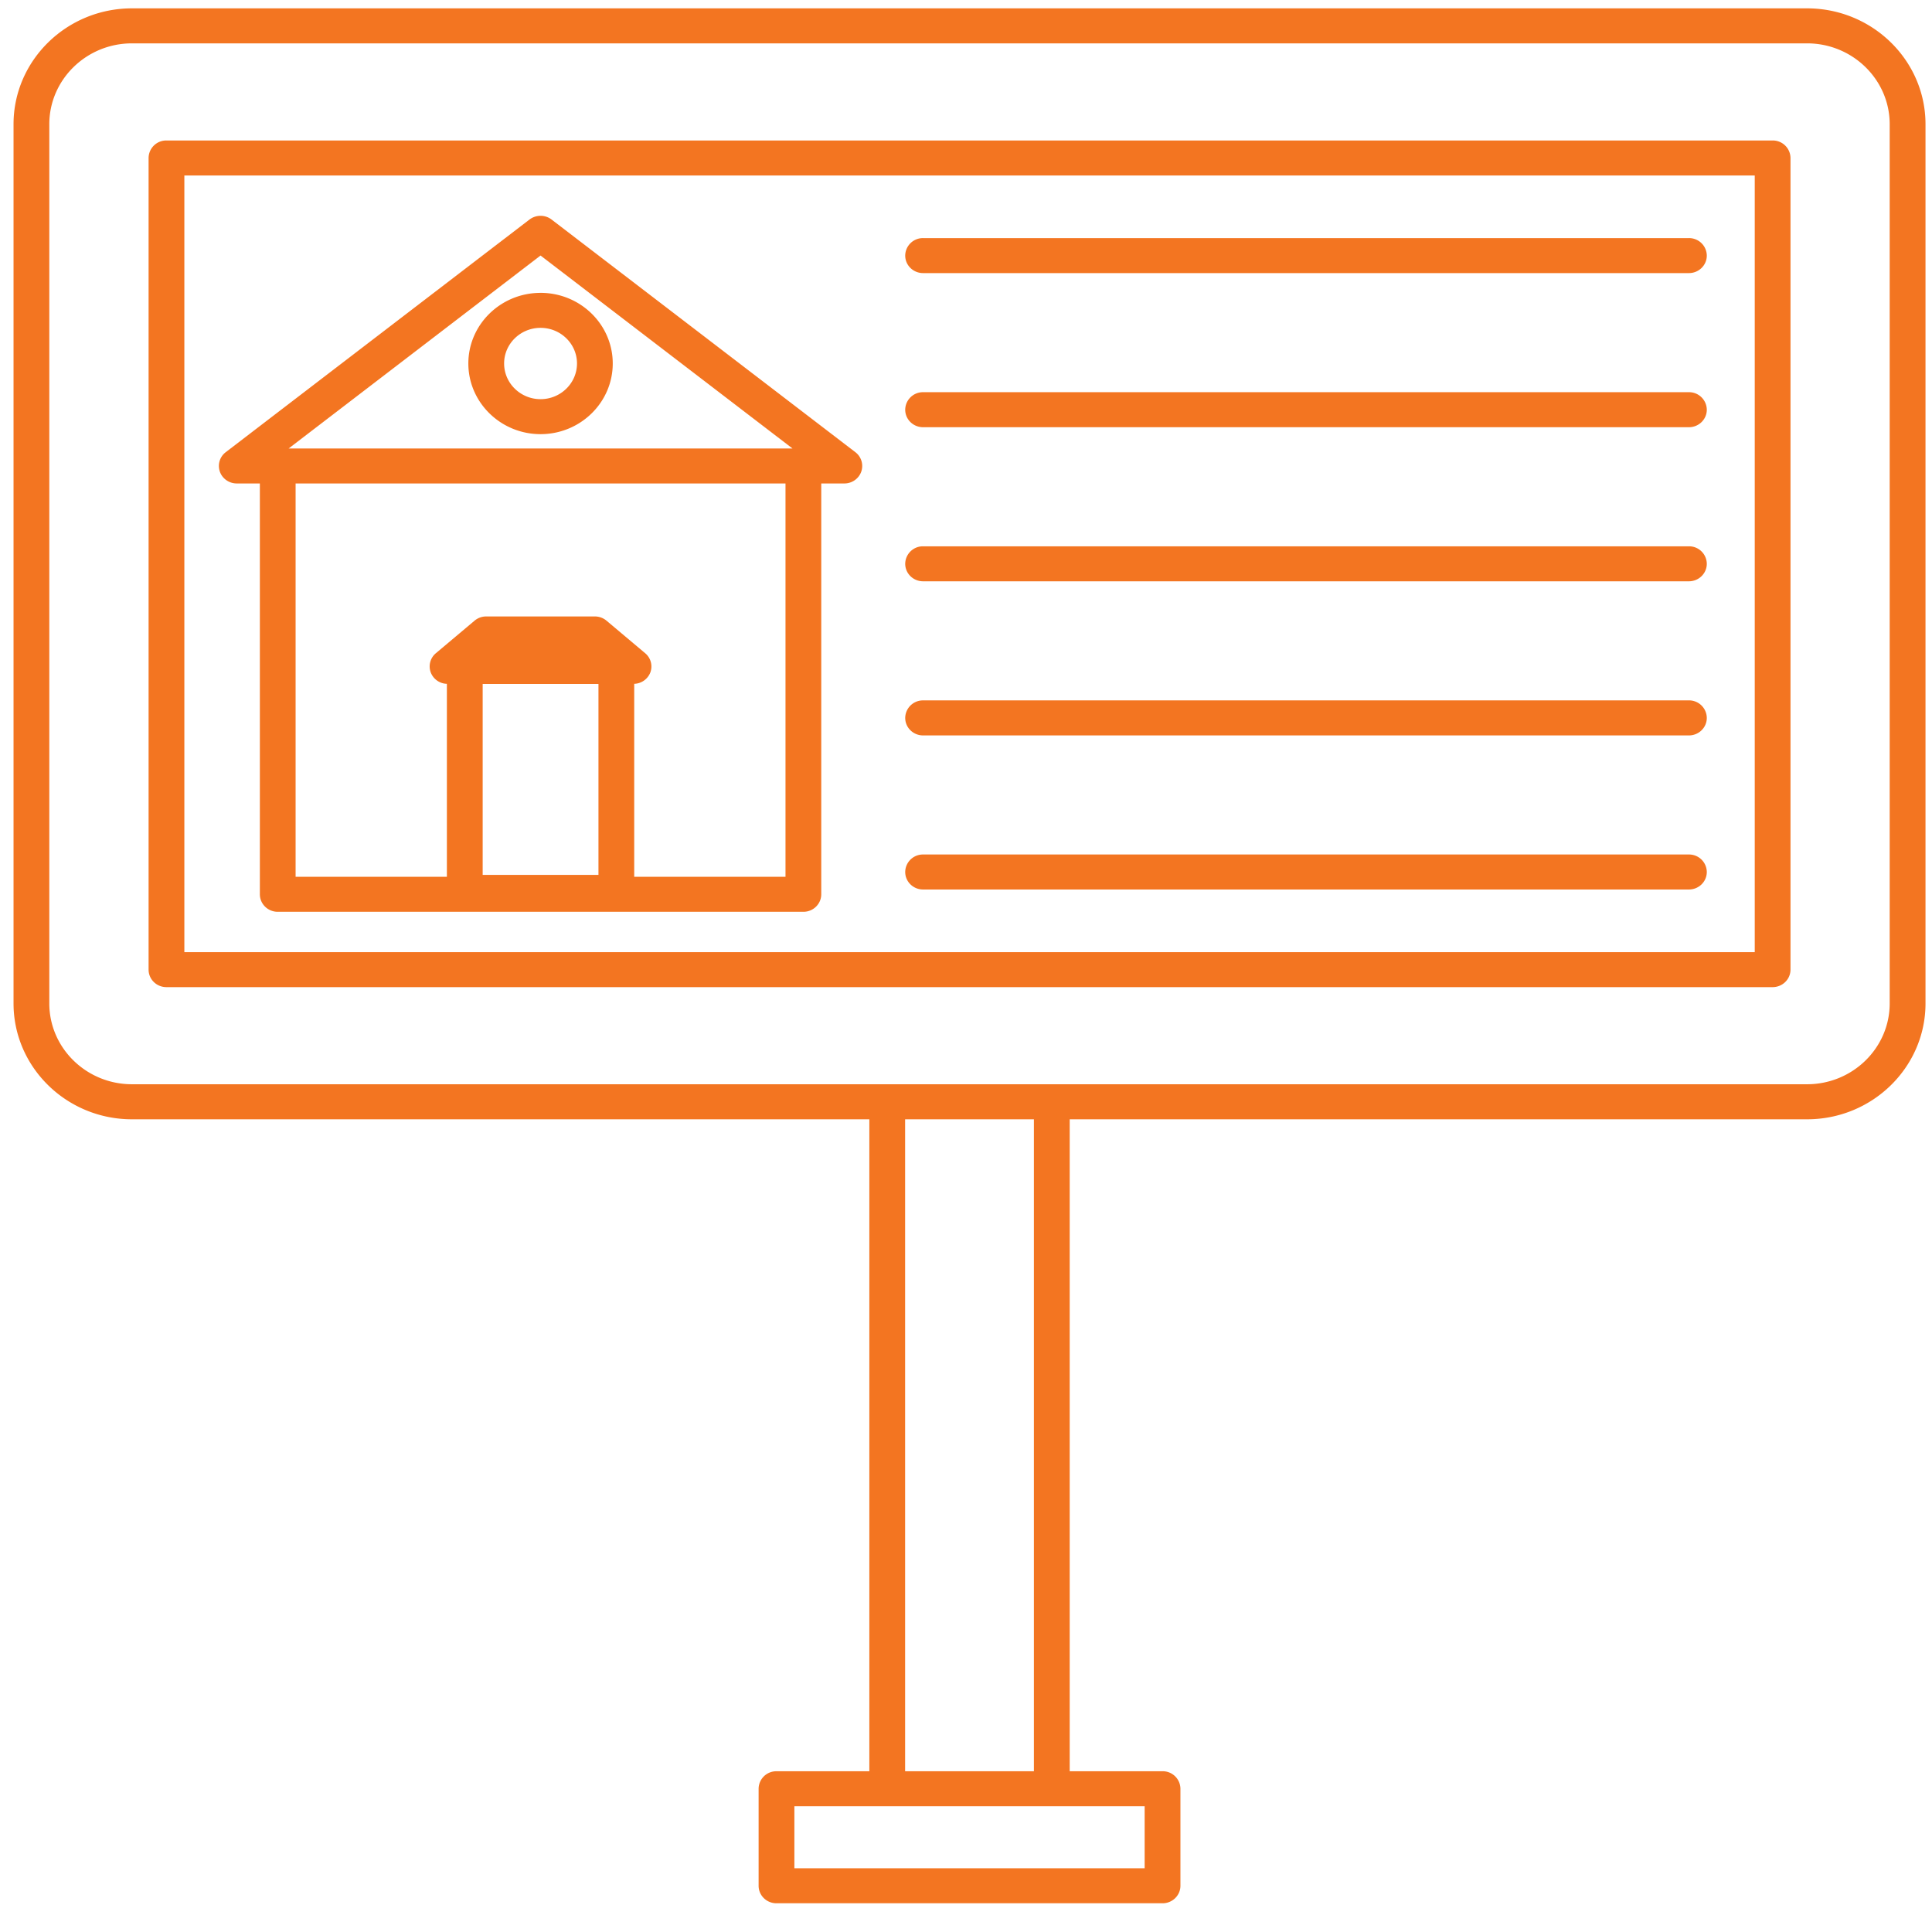<svg xmlns="http://www.w3.org/2000/svg" id="svg8" version="1.1" viewBox="0 0 24.805 24.68" height="93.279" width="93.75"><g transform="translate(-161.467 -104.743)" id="layer1"><path id="path1577" transform="matrix(.265 0 0 .265 161.467 104.743)" d="M6.393.404C3.23.404.656 2.923.656 6.018v42.595c0 3.096 2.574 5.614 5.737 5.614h35.726v31.586h-4.5a.856.856 0 00-.865.847v4.701c0 .469.387.848.865.848h18.705c.479 0 .867-.38.867-.848v-4.7a.858.858 0 00-.867-.849h-4.498V54.227h35.725c3.163 0 5.738-2.518 5.738-5.614V6.018c0-3.095-2.575-5.614-5.738-5.614H6.393zm0 1.696H87.55c2.207 0 4.004 1.758 4.004 3.918v42.595c0 2.16-1.797 3.916-4.004 3.916H6.393c-2.208 0-4.004-1.756-4.004-3.916V6.018c0-2.16 1.796-3.918 4.004-3.918zm1.671 4.705a.856.856 0 00-.865.847v39.325c0 .468.387.847.865.847h77.817c.478 0 .867-.38.867-.847V7.652a.858.858 0 00-.867-.847H8.064zM8.932 8.5h76.084v37.629H8.932V8.5zm17.257 1.955a.882.882 0 00-.535.18L10.938 21.906a.835.835 0 00-.286.944c.12.341.449.572.819.572h1.119v19.904c0 .468.387.848.865.848h25.469c.478 0 .865-.38.865-.848V23.422h1.12c.37 0 .697-.23.818-.572a.839.839 0 00-.286-.944L26.723 10.635a.877.877 0 00-.534-.18zm18.534 1.08a.856.856 0 00-.866.848c0 .468.387.847.866.847h37.103c.479 0 .867-.379.867-.847a.858.858 0 00-.867-.848H44.723zm-18.534.844l12.206 9.348h-24.41l12.204-9.348zm0 1.809c-1.928 0-3.498 1.534-3.498 3.421 0 1.888 1.57 3.424 3.498 3.424 1.93 0 3.498-1.536 3.498-3.424 0-1.887-1.568-3.422-3.498-3.422zm0 1.695c.974 0 1.766.774 1.766 1.726 0 .953-.792 1.729-1.766 1.729-.972 0-1.765-.776-1.765-1.729 0-.952.793-1.726 1.765-1.726zM44.723 19a.858.858 0 00-.866.85c0 .468.387.847.866.847h37.103c.479 0 .867-.38.867-.847a.86.86 0 00-.867-.85H44.723zm-30.4 4.422h23.734v19.057h-7.33v-9.35a.865.865 0 00.78-.547.836.836 0 00-.25-.937l-1.872-1.575a.875.875 0 00-.565-.205h-5.263a.873.873 0 00-.565.205l-1.873 1.575a.834.834 0 00-.248.937.86.86 0 00.78.547v9.35h-7.329V23.422zm30.4 3.045a.856.856 0 00-.866.847c0 .469.387.848.866.848h37.103c.479 0 .867-.38.867-.848a.858.858 0 00-.867-.847H44.723zm-21.338 6.668h5.61v9.25h-5.61v-9.25zm21.338.797a.858.858 0 00-.866.85c0 .467.387.847.866.847h37.103c.479 0 .867-.38.867-.848a.86.86 0 00-.867-.85H44.723zm0 7.466a.856.856 0 00-.866.848c0 .468.387.848.866.848h37.103c.479 0 .867-.38.867-.848a.858.858 0 00-.867-.848H44.723zm-.871 12.829h6.24v31.586h-6.24V54.227zm-5.366 33.28h16.971v3.007h-16.97v-3.006z" fill="#F37521" stroke-width="1.143"/></g><style type="text/css" id="style1575"></style></svg>